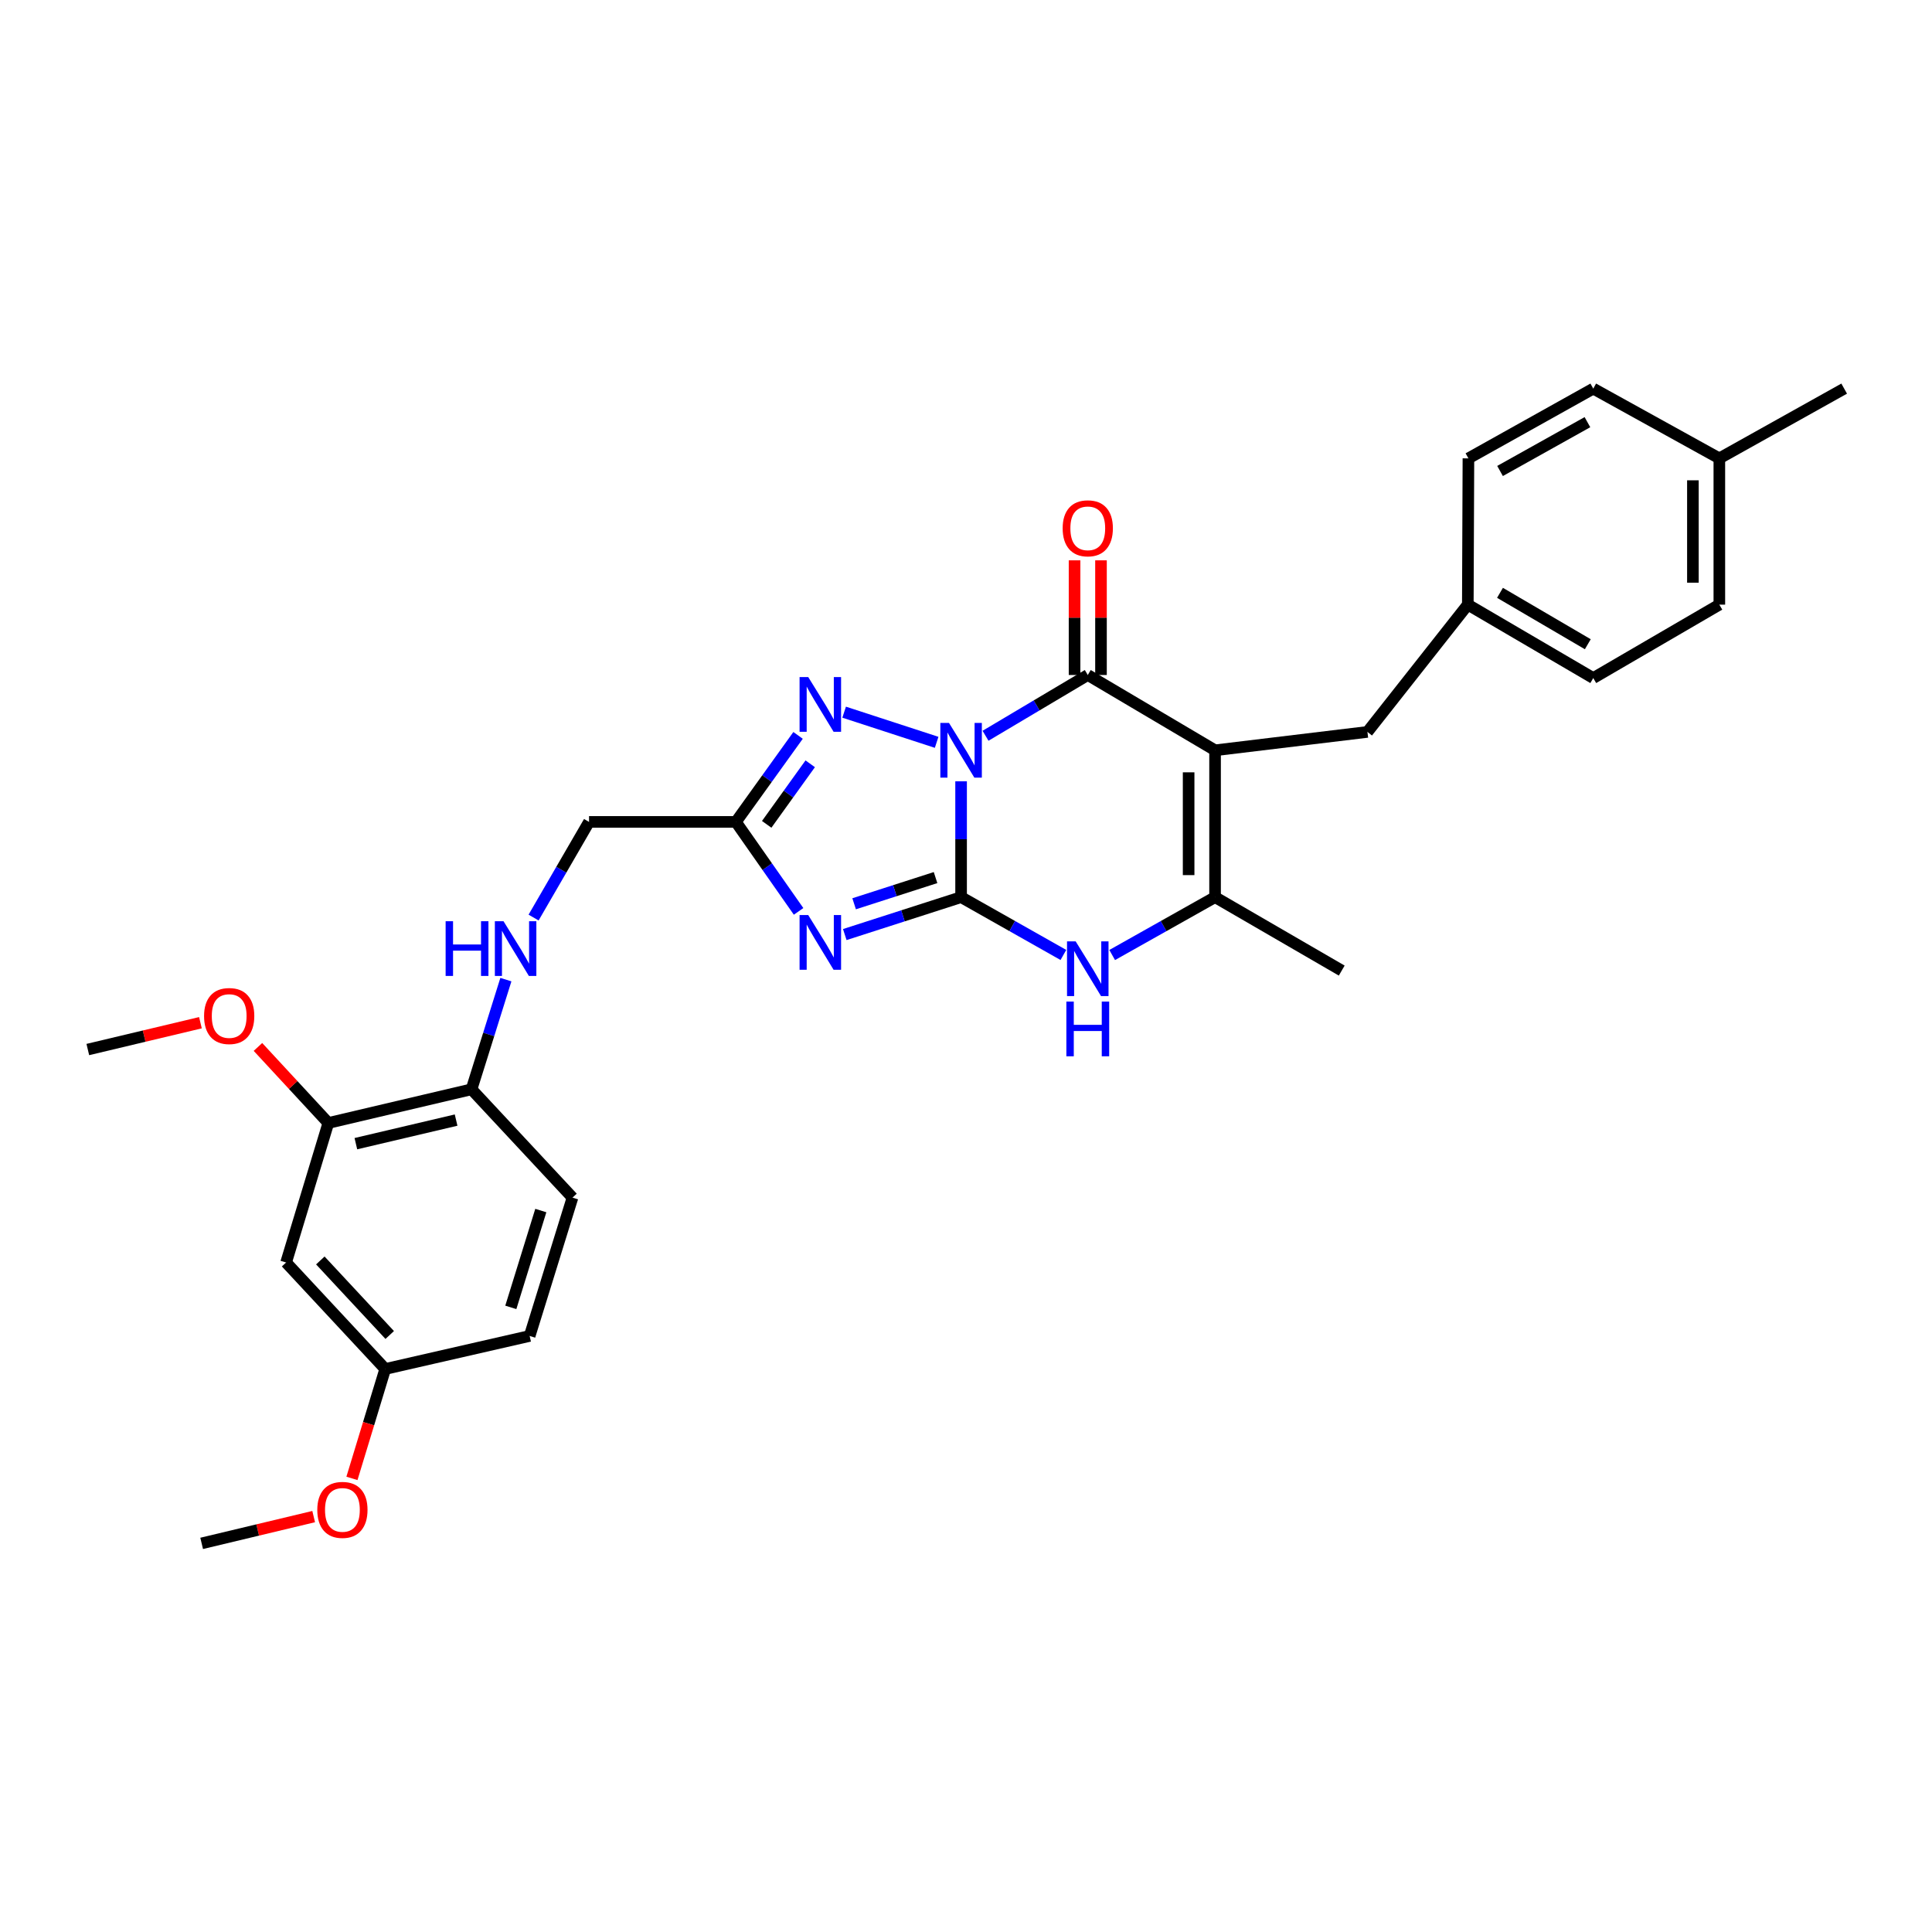 <?xml version='1.0' encoding='iso-8859-1'?>
<svg version='1.1' baseProfile='full'
              xmlns='http://www.w3.org/2000/svg'
                      xmlns:rdkit='http://www.rdkit.org/xml'
                      xmlns:xlink='http://www.w3.org/1999/xlink'
                  xml:space='preserve'
width='1000px' height='1000px' viewBox='0 0 1000 1000'>
<!-- END OF HEADER -->
<rect style='opacity:1.0;fill:#FFFFFF;stroke:none' width='1000' height='1000' x='0' y='0'> </rect>
<path class='bond-0' d='M 497.461,404.41 L 497.461,434.384' style='fill:none;fill-rule:evenodd;stroke:#0000FF;stroke-width:6px;stroke-linecap:butt;stroke-linejoin:miter;stroke-opacity:1' />
<path class='bond-0' d='M 497.461,434.384 L 497.461,464.357' style='fill:none;fill-rule:evenodd;stroke:#000000;stroke-width:6px;stroke-linecap:butt;stroke-linejoin:miter;stroke-opacity:1' />
<path class='bond-1' d='M 510.108,380.833 L 536.568,365.105' style='fill:none;fill-rule:evenodd;stroke:#0000FF;stroke-width:6px;stroke-linecap:butt;stroke-linejoin:miter;stroke-opacity:1' />
<path class='bond-1' d='M 536.568,365.105 L 563.029,349.377' style='fill:none;fill-rule:evenodd;stroke:#000000;stroke-width:6px;stroke-linecap:butt;stroke-linejoin:miter;stroke-opacity:1' />
<path class='bond-4' d='M 484.805,384.226 L 436.924,368.622' style='fill:none;fill-rule:evenodd;stroke:#0000FF;stroke-width:6px;stroke-linecap:butt;stroke-linejoin:miter;stroke-opacity:1' />
<path class='bond-3' d='M 497.461,464.357 L 467.358,474.042' style='fill:none;fill-rule:evenodd;stroke:#000000;stroke-width:6px;stroke-linecap:butt;stroke-linejoin:miter;stroke-opacity:1' />
<path class='bond-3' d='M 467.358,474.042 L 437.254,483.726' style='fill:none;fill-rule:evenodd;stroke:#0000FF;stroke-width:6px;stroke-linecap:butt;stroke-linejoin:miter;stroke-opacity:1' />
<path class='bond-3' d='M 484.238,454.235 L 463.166,461.014' style='fill:none;fill-rule:evenodd;stroke:#000000;stroke-width:6px;stroke-linecap:butt;stroke-linejoin:miter;stroke-opacity:1' />
<path class='bond-3' d='M 463.166,461.014 L 442.094,467.793' style='fill:none;fill-rule:evenodd;stroke:#0000FF;stroke-width:6px;stroke-linecap:butt;stroke-linejoin:miter;stroke-opacity:1' />
<path class='bond-5' d='M 497.461,464.357 L 523.933,479.322' style='fill:none;fill-rule:evenodd;stroke:#000000;stroke-width:6px;stroke-linecap:butt;stroke-linejoin:miter;stroke-opacity:1' />
<path class='bond-5' d='M 523.933,479.322 L 550.406,494.286' style='fill:none;fill-rule:evenodd;stroke:#0000FF;stroke-width:6px;stroke-linecap:butt;stroke-linejoin:miter;stroke-opacity:1' />
<path class='bond-2' d='M 563.029,349.377 L 628.916,388.35' style='fill:none;fill-rule:evenodd;stroke:#000000;stroke-width:6px;stroke-linecap:butt;stroke-linejoin:miter;stroke-opacity:1' />
<path class='bond-10' d='M 569.872,349.377 L 569.872,319.703' style='fill:none;fill-rule:evenodd;stroke:#000000;stroke-width:6px;stroke-linecap:butt;stroke-linejoin:miter;stroke-opacity:1' />
<path class='bond-10' d='M 569.872,319.703 L 569.872,290.03' style='fill:none;fill-rule:evenodd;stroke:#FF0000;stroke-width:6px;stroke-linecap:butt;stroke-linejoin:miter;stroke-opacity:1' />
<path class='bond-10' d='M 556.186,349.377 L 556.186,319.703' style='fill:none;fill-rule:evenodd;stroke:#000000;stroke-width:6px;stroke-linecap:butt;stroke-linejoin:miter;stroke-opacity:1' />
<path class='bond-10' d='M 556.186,319.703 L 556.186,290.03' style='fill:none;fill-rule:evenodd;stroke:#FF0000;stroke-width:6px;stroke-linecap:butt;stroke-linejoin:miter;stroke-opacity:1' />
<path class='bond-7' d='M 628.916,388.35 L 628.916,464.357' style='fill:none;fill-rule:evenodd;stroke:#000000;stroke-width:6px;stroke-linecap:butt;stroke-linejoin:miter;stroke-opacity:1' />
<path class='bond-7' d='M 615.231,399.751 L 615.231,452.956' style='fill:none;fill-rule:evenodd;stroke:#000000;stroke-width:6px;stroke-linecap:butt;stroke-linejoin:miter;stroke-opacity:1' />
<path class='bond-8' d='M 628.916,388.35 L 707.782,378.839' style='fill:none;fill-rule:evenodd;stroke:#000000;stroke-width:6px;stroke-linecap:butt;stroke-linejoin:miter;stroke-opacity:1' />
<path class='bond-30' d='M 413.347,471.733 L 397.123,448.574' style='fill:none;fill-rule:evenodd;stroke:#0000FF;stroke-width:6px;stroke-linecap:butt;stroke-linejoin:miter;stroke-opacity:1' />
<path class='bond-30' d='M 397.123,448.574 L 380.899,425.415' style='fill:none;fill-rule:evenodd;stroke:#000000;stroke-width:6px;stroke-linecap:butt;stroke-linejoin:miter;stroke-opacity:1' />
<path class='bond-6' d='M 413.079,380.638 L 396.989,403.026' style='fill:none;fill-rule:evenodd;stroke:#0000FF;stroke-width:6px;stroke-linecap:butt;stroke-linejoin:miter;stroke-opacity:1' />
<path class='bond-6' d='M 396.989,403.026 L 380.899,425.415' style='fill:none;fill-rule:evenodd;stroke:#000000;stroke-width:6px;stroke-linecap:butt;stroke-linejoin:miter;stroke-opacity:1' />
<path class='bond-6' d='M 419.365,395.341 L 408.102,411.013' style='fill:none;fill-rule:evenodd;stroke:#0000FF;stroke-width:6px;stroke-linecap:butt;stroke-linejoin:miter;stroke-opacity:1' />
<path class='bond-6' d='M 408.102,411.013 L 396.839,426.685' style='fill:none;fill-rule:evenodd;stroke:#000000;stroke-width:6px;stroke-linecap:butt;stroke-linejoin:miter;stroke-opacity:1' />
<path class='bond-31' d='M 575.659,494.317 L 602.288,479.337' style='fill:none;fill-rule:evenodd;stroke:#0000FF;stroke-width:6px;stroke-linecap:butt;stroke-linejoin:miter;stroke-opacity:1' />
<path class='bond-31' d='M 602.288,479.337 L 628.916,464.357' style='fill:none;fill-rule:evenodd;stroke:#000000;stroke-width:6px;stroke-linecap:butt;stroke-linejoin:miter;stroke-opacity:1' />
<path class='bond-14' d='M 380.899,425.415 L 304.884,425.415' style='fill:none;fill-rule:evenodd;stroke:#000000;stroke-width:6px;stroke-linecap:butt;stroke-linejoin:miter;stroke-opacity:1' />
<path class='bond-20' d='M 628.916,464.357 L 694.477,502.372' style='fill:none;fill-rule:evenodd;stroke:#000000;stroke-width:6px;stroke-linecap:butt;stroke-linejoin:miter;stroke-opacity:1' />
<path class='bond-17' d='M 707.782,378.839 L 759.741,312.959' style='fill:none;fill-rule:evenodd;stroke:#000000;stroke-width:6px;stroke-linecap:butt;stroke-linejoin:miter;stroke-opacity:1' />
<path class='bond-9' d='M 169.946,581.253 L 244.06,563.82' style='fill:none;fill-rule:evenodd;stroke:#000000;stroke-width:6px;stroke-linecap:butt;stroke-linejoin:miter;stroke-opacity:1' />
<path class='bond-9' d='M 184.197,591.96 L 236.077,579.756' style='fill:none;fill-rule:evenodd;stroke:#000000;stroke-width:6px;stroke-linecap:butt;stroke-linejoin:miter;stroke-opacity:1' />
<path class='bond-11' d='M 169.946,581.253 L 148.087,653.467' style='fill:none;fill-rule:evenodd;stroke:#000000;stroke-width:6px;stroke-linecap:butt;stroke-linejoin:miter;stroke-opacity:1' />
<path class='bond-19' d='M 169.946,581.253 L 151.73,561.575' style='fill:none;fill-rule:evenodd;stroke:#000000;stroke-width:6px;stroke-linecap:butt;stroke-linejoin:miter;stroke-opacity:1' />
<path class='bond-19' d='M 151.73,561.575 L 133.515,541.896' style='fill:none;fill-rule:evenodd;stroke:#FF0000;stroke-width:6px;stroke-linecap:butt;stroke-linejoin:miter;stroke-opacity:1' />
<path class='bond-33' d='M 148.087,653.467 L 199.393,708.581' style='fill:none;fill-rule:evenodd;stroke:#000000;stroke-width:6px;stroke-linecap:butt;stroke-linejoin:miter;stroke-opacity:1' />
<path class='bond-33' d='M 165.8,652.409 L 201.714,690.989' style='fill:none;fill-rule:evenodd;stroke:#000000;stroke-width:6px;stroke-linecap:butt;stroke-linejoin:miter;stroke-opacity:1' />
<path class='bond-12' d='M 276.183,474.928 L 290.534,450.171' style='fill:none;fill-rule:evenodd;stroke:#0000FF;stroke-width:6px;stroke-linecap:butt;stroke-linejoin:miter;stroke-opacity:1' />
<path class='bond-12' d='M 290.534,450.171 L 304.884,425.415' style='fill:none;fill-rule:evenodd;stroke:#000000;stroke-width:6px;stroke-linecap:butt;stroke-linejoin:miter;stroke-opacity:1' />
<path class='bond-13' d='M 261.843,507.051 L 252.952,535.435' style='fill:none;fill-rule:evenodd;stroke:#0000FF;stroke-width:6px;stroke-linecap:butt;stroke-linejoin:miter;stroke-opacity:1' />
<path class='bond-13' d='M 252.952,535.435 L 244.06,563.82' style='fill:none;fill-rule:evenodd;stroke:#000000;stroke-width:6px;stroke-linecap:butt;stroke-linejoin:miter;stroke-opacity:1' />
<path class='bond-15' d='M 244.06,563.82 L 296.323,619.884' style='fill:none;fill-rule:evenodd;stroke:#000000;stroke-width:6px;stroke-linecap:butt;stroke-linejoin:miter;stroke-opacity:1' />
<path class='bond-18' d='M 296.323,619.884 L 274.145,691.489' style='fill:none;fill-rule:evenodd;stroke:#000000;stroke-width:6px;stroke-linecap:butt;stroke-linejoin:miter;stroke-opacity:1' />
<path class='bond-18' d='M 279.924,626.576 L 264.399,676.699' style='fill:none;fill-rule:evenodd;stroke:#000000;stroke-width:6px;stroke-linecap:butt;stroke-linejoin:miter;stroke-opacity:1' />
<path class='bond-16' d='M 199.393,708.581 L 274.145,691.489' style='fill:none;fill-rule:evenodd;stroke:#000000;stroke-width:6px;stroke-linecap:butt;stroke-linejoin:miter;stroke-opacity:1' />
<path class='bond-26' d='M 199.393,708.581 L 190.779,736.895' style='fill:none;fill-rule:evenodd;stroke:#000000;stroke-width:6px;stroke-linecap:butt;stroke-linejoin:miter;stroke-opacity:1' />
<path class='bond-26' d='M 190.779,736.895 L 182.165,765.209' style='fill:none;fill-rule:evenodd;stroke:#FF0000;stroke-width:6px;stroke-linecap:butt;stroke-linejoin:miter;stroke-opacity:1' />
<path class='bond-22' d='M 759.741,312.959 L 760.053,237.248' style='fill:none;fill-rule:evenodd;stroke:#000000;stroke-width:6px;stroke-linecap:butt;stroke-linejoin:miter;stroke-opacity:1' />
<path class='bond-23' d='M 759.741,312.959 L 824.671,350.966' style='fill:none;fill-rule:evenodd;stroke:#000000;stroke-width:6px;stroke-linecap:butt;stroke-linejoin:miter;stroke-opacity:1' />
<path class='bond-23' d='M 776.394,306.849 L 821.845,333.454' style='fill:none;fill-rule:evenodd;stroke:#000000;stroke-width:6px;stroke-linecap:butt;stroke-linejoin:miter;stroke-opacity:1' />
<path class='bond-28' d='M 103.745,529.356 L 74.6,536.297' style='fill:none;fill-rule:evenodd;stroke:#FF0000;stroke-width:6px;stroke-linecap:butt;stroke-linejoin:miter;stroke-opacity:1' />
<path class='bond-28' d='M 74.6,536.297 L 45.455,543.238' style='fill:none;fill-rule:evenodd;stroke:#000000;stroke-width:6px;stroke-linecap:butt;stroke-linejoin:miter;stroke-opacity:1' />
<path class='bond-21' d='M 889.928,237.248 L 889.928,312.959' style='fill:none;fill-rule:evenodd;stroke:#000000;stroke-width:6px;stroke-linecap:butt;stroke-linejoin:miter;stroke-opacity:1' />
<path class='bond-21' d='M 876.242,248.604 L 876.242,301.602' style='fill:none;fill-rule:evenodd;stroke:#000000;stroke-width:6px;stroke-linecap:butt;stroke-linejoin:miter;stroke-opacity:1' />
<path class='bond-27' d='M 889.928,237.248 L 954.545,201.149' style='fill:none;fill-rule:evenodd;stroke:#000000;stroke-width:6px;stroke-linecap:butt;stroke-linejoin:miter;stroke-opacity:1' />
<path class='bond-32' d='M 889.928,237.248 L 824.671,201.149' style='fill:none;fill-rule:evenodd;stroke:#000000;stroke-width:6px;stroke-linecap:butt;stroke-linejoin:miter;stroke-opacity:1' />
<path class='bond-24' d='M 760.053,237.248 L 824.671,201.149' style='fill:none;fill-rule:evenodd;stroke:#000000;stroke-width:6px;stroke-linecap:butt;stroke-linejoin:miter;stroke-opacity:1' />
<path class='bond-24' d='M 776.42,243.78 L 821.653,218.511' style='fill:none;fill-rule:evenodd;stroke:#000000;stroke-width:6px;stroke-linecap:butt;stroke-linejoin:miter;stroke-opacity:1' />
<path class='bond-25' d='M 824.671,350.966 L 889.928,312.959' style='fill:none;fill-rule:evenodd;stroke:#000000;stroke-width:6px;stroke-linecap:butt;stroke-linejoin:miter;stroke-opacity:1' />
<path class='bond-29' d='M 162.357,784.989 L 133.367,791.92' style='fill:none;fill-rule:evenodd;stroke:#FF0000;stroke-width:6px;stroke-linecap:butt;stroke-linejoin:miter;stroke-opacity:1' />
<path class='bond-29' d='M 133.367,791.92 L 104.378,798.851' style='fill:none;fill-rule:evenodd;stroke:#000000;stroke-width:6px;stroke-linecap:butt;stroke-linejoin:miter;stroke-opacity:1' />
<path  class='atom-0' d='M 491.201 374.19
L 500.481 389.19
Q 501.401 390.67, 502.881 393.35
Q 504.361 396.03, 504.441 396.19
L 504.441 374.19
L 508.201 374.19
L 508.201 402.51
L 504.321 402.51
L 494.361 386.11
Q 493.201 384.19, 491.961 381.99
Q 490.761 379.79, 490.401 379.11
L 490.401 402.51
L 486.721 402.51
L 486.721 374.19
L 491.201 374.19
' fill='#0000FF'/>
<path  class='atom-4' d='M 418.341 473.637
L 427.621 488.637
Q 428.541 490.117, 430.021 492.797
Q 431.501 495.477, 431.581 495.637
L 431.581 473.637
L 435.341 473.637
L 435.341 501.957
L 431.461 501.957
L 421.501 485.557
Q 420.341 483.637, 419.101 481.437
Q 417.901 479.237, 417.541 478.557
L 417.541 501.957
L 413.861 501.957
L 413.861 473.637
L 418.341 473.637
' fill='#0000FF'/>
<path  class='atom-5' d='M 418.341 350.446
L 427.621 365.446
Q 428.541 366.926, 430.021 369.606
Q 431.501 372.286, 431.581 372.446
L 431.581 350.446
L 435.341 350.446
L 435.341 378.766
L 431.461 378.766
L 421.501 362.366
Q 420.341 360.446, 419.101 358.246
Q 417.901 356.046, 417.541 355.366
L 417.541 378.766
L 413.861 378.766
L 413.861 350.446
L 418.341 350.446
' fill='#0000FF'/>
<path  class='atom-6' d='M 556.769 487.262
L 566.049 502.262
Q 566.969 503.742, 568.449 506.422
Q 569.929 509.102, 570.009 509.262
L 570.009 487.262
L 573.769 487.262
L 573.769 515.582
L 569.889 515.582
L 559.929 499.182
Q 558.769 497.262, 557.529 495.062
Q 556.329 492.862, 555.969 492.182
L 555.969 515.582
L 552.289 515.582
L 552.289 487.262
L 556.769 487.262
' fill='#0000FF'/>
<path  class='atom-6' d='M 551.949 518.414
L 555.789 518.414
L 555.789 530.454
L 570.269 530.454
L 570.269 518.414
L 574.109 518.414
L 574.109 546.734
L 570.269 546.734
L 570.269 533.654
L 555.789 533.654
L 555.789 546.734
L 551.949 546.734
L 551.949 518.414
' fill='#0000FF'/>
<path  class='atom-11' d='M 550.029 273.45
Q 550.029 266.65, 553.389 262.85
Q 556.749 259.05, 563.029 259.05
Q 569.309 259.05, 572.669 262.85
Q 576.029 266.65, 576.029 273.45
Q 576.029 280.33, 572.629 284.25
Q 569.229 288.13, 563.029 288.13
Q 556.789 288.13, 553.389 284.25
Q 550.029 280.37, 550.029 273.45
M 563.029 284.93
Q 567.349 284.93, 569.669 282.05
Q 572.029 279.13, 572.029 273.45
Q 572.029 267.89, 569.669 265.09
Q 567.349 262.25, 563.029 262.25
Q 558.709 262.25, 556.349 265.05
Q 554.029 267.85, 554.029 273.45
Q 554.029 279.17, 556.349 282.05
Q 558.709 284.93, 563.029 284.93
' fill='#FF0000'/>
<path  class='atom-13' d='M 230.657 476.823
L 234.497 476.823
L 234.497 488.863
L 248.977 488.863
L 248.977 476.823
L 252.817 476.823
L 252.817 505.143
L 248.977 505.143
L 248.977 492.063
L 234.497 492.063
L 234.497 505.143
L 230.657 505.143
L 230.657 476.823
' fill='#0000FF'/>
<path  class='atom-13' d='M 260.617 476.823
L 269.897 491.823
Q 270.817 493.303, 272.297 495.983
Q 273.777 498.663, 273.857 498.823
L 273.857 476.823
L 277.617 476.823
L 277.617 505.143
L 273.737 505.143
L 263.777 488.743
Q 262.617 486.823, 261.377 484.623
Q 260.177 482.423, 259.817 481.743
L 259.817 505.143
L 256.137 505.143
L 256.137 476.823
L 260.617 476.823
' fill='#0000FF'/>
<path  class='atom-20' d='M 105.626 525.892
Q 105.626 519.092, 108.986 515.292
Q 112.346 511.492, 118.626 511.492
Q 124.906 511.492, 128.266 515.292
Q 131.626 519.092, 131.626 525.892
Q 131.626 532.772, 128.226 536.692
Q 124.826 540.572, 118.626 540.572
Q 112.386 540.572, 108.986 536.692
Q 105.626 532.812, 105.626 525.892
M 118.626 537.372
Q 122.946 537.372, 125.266 534.492
Q 127.626 531.572, 127.626 525.892
Q 127.626 520.332, 125.266 517.532
Q 122.946 514.692, 118.626 514.692
Q 114.306 514.692, 111.946 517.492
Q 109.626 520.292, 109.626 525.892
Q 109.626 531.612, 111.946 534.492
Q 114.306 537.372, 118.626 537.372
' fill='#FF0000'/>
<path  class='atom-27' d='M 164.23 781.513
Q 164.23 774.713, 167.59 770.913
Q 170.95 767.113, 177.23 767.113
Q 183.51 767.113, 186.87 770.913
Q 190.23 774.713, 190.23 781.513
Q 190.23 788.393, 186.83 792.313
Q 183.43 796.193, 177.23 796.193
Q 170.99 796.193, 167.59 792.313
Q 164.23 788.433, 164.23 781.513
M 177.23 792.993
Q 181.55 792.993, 183.87 790.113
Q 186.23 787.193, 186.23 781.513
Q 186.23 775.953, 183.87 773.153
Q 181.55 770.313, 177.23 770.313
Q 172.91 770.313, 170.55 773.113
Q 168.23 775.913, 168.23 781.513
Q 168.23 787.233, 170.55 790.113
Q 172.91 792.993, 177.23 792.993
' fill='#FF0000'/>
</svg>
